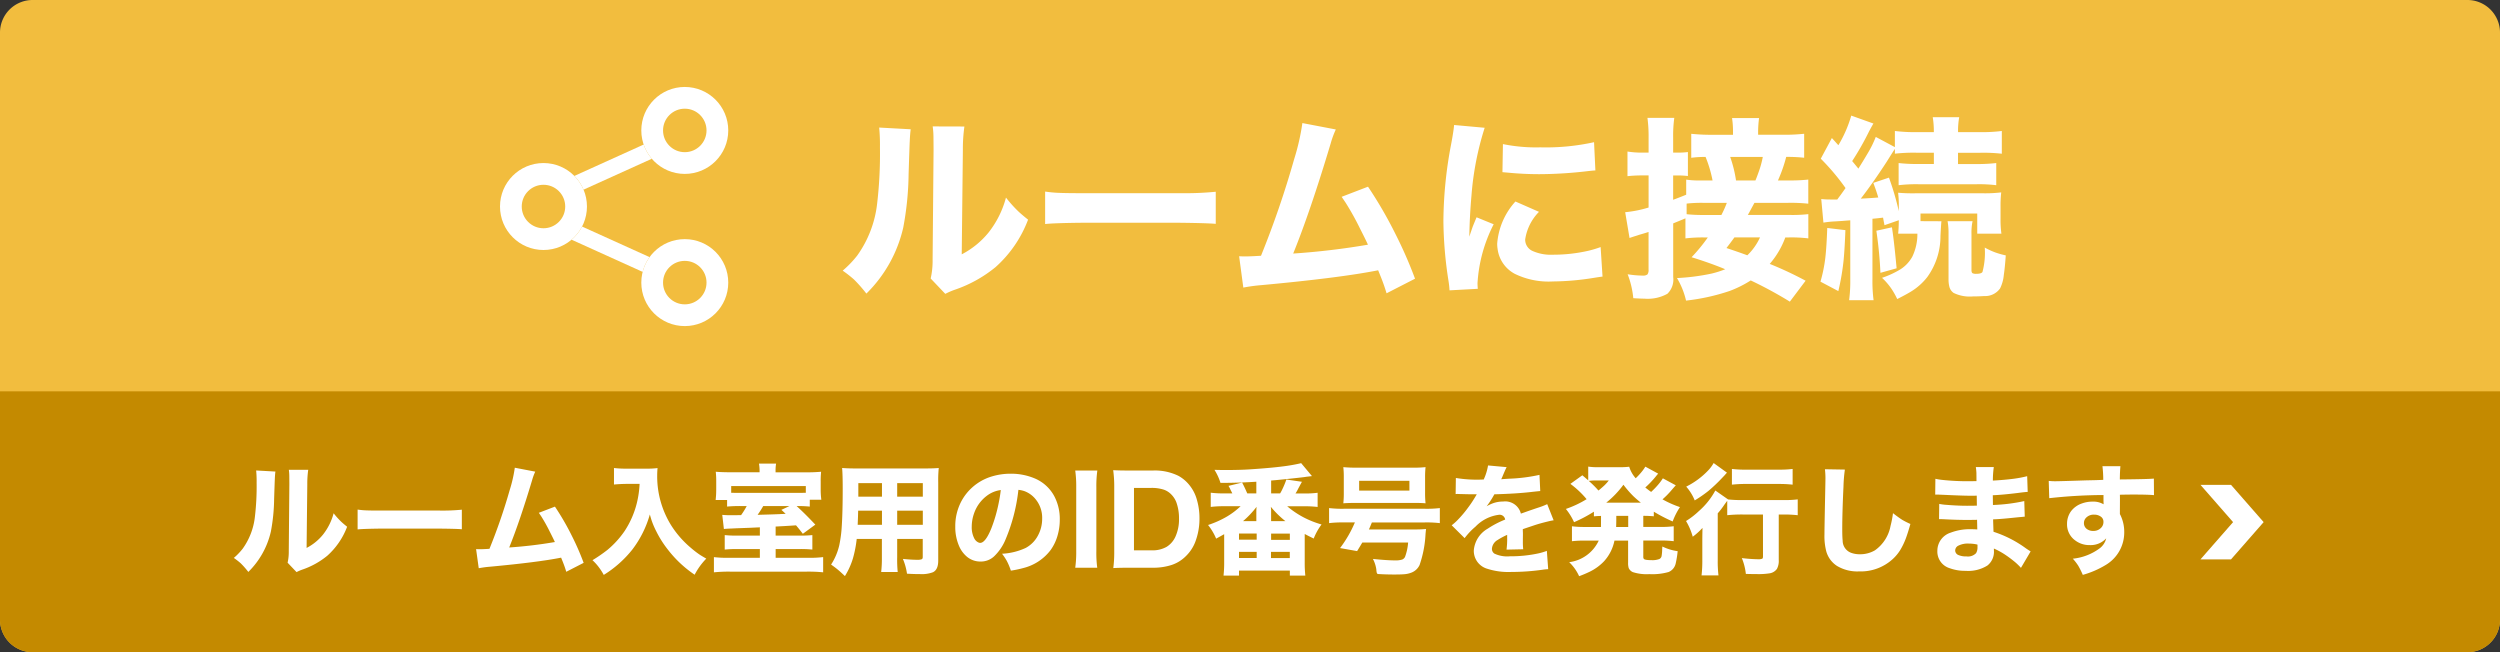 <svg xmlns="http://www.w3.org/2000/svg" width="230" height="60" viewBox="0 0 230 60">
  <rect x="0" y="0" width="230" height="60" fill="#333333" stroke="none"/>
  <g id="_11" data-name="11" transform="translate(-1025 -267)">
    <path id="パス_42839" data-name="パス 42839" d="M3,0H227a3,3,0,0,1,3,3V57a3,3,0,0,1-3,3H3a3,3,0,0,1-3-3V3A3,3,0,0,1,3,0Z" transform="translate(1025 267)" fill="#f2bd3e"/>
    <path id="交差_14" data-name="交差 14" d="M3,24a3,3,0,0,1-3-3V0H230V21a3,3,0,0,1-3,3Z" transform="translate(1025 303)" fill="#c48a00"/>
    <g id="グループ_294" data-name="グループ 294" transform="translate(192 -180)">
      <path id="パス_124721" data-name="パス 124721" d="M-86.434-8.717l1.772.1q-.038.274-.054.682-.011.172-.064,1.826a17.172,17.172,0,0,1-.3,3.013A7.565,7.565,0,0,1-87.154.618a7.911,7.911,0,0,0-.7-.795,6.628,6.628,0,0,0-.634-.494,5.771,5.771,0,0,0,.822-.859,6.2,6.2,0,0,0,1.112-2.884A23.833,23.833,0,0,0-86.391-7.6,10.316,10.316,0,0,0-86.434-8.717Zm3.008-.064,1.783.005a9.033,9.033,0,0,0-.086,1.332l-.064,5.854a4.748,4.748,0,0,0,1.515-1.235,5.39,5.39,0,0,0,.972-1.955,7.152,7.152,0,0,0,.693.773q.193.183.548.467A6.775,6.775,0,0,1-79.892-.87,7.369,7.369,0,0,1-82.218.414a4.01,4.01,0,0,0-.5.22l-.822-.865a4.456,4.456,0,0,0,.107-1.053l.054-6.182q0-.054-.005-.687A4.516,4.516,0,0,0-83.427-8.782ZM-77.1-3.292V-5.119q.365.054.7.07.457.021,1.305.021h5.575a17.947,17.947,0,0,0,2.009-.081v1.8q-.467-.043-2.02-.059h-5.554Q-76.654-3.346-77.1-3.292Zm18.149,1.16q-.129-.285-.451-.918a15.456,15.456,0,0,0-.8-1.439l-.226-.333,1.482-.569a23.6,23.6,0,0,1,1.542,2.659,24.259,24.259,0,0,1,1.1,2.514l-1.6.822q-.129-.44-.312-.9-.081-.2-.161-.4-2.132.424-6.542.833a9.485,9.485,0,0,0-1.037.14L-66.2-1.482q.183.011.306.011.328,0,.924-.038A52.614,52.614,0,0,0-63.1-6.939a12.651,12.651,0,0,0,.462-2.03l1.88.36a5.222,5.222,0,0,0-.29.795q-1.149,3.83-2.105,6.182A41.058,41.058,0,0,0-58.956-2.132Zm7.8-5.35h-1.214q-.575.005-1.149.059v-1.52a8.984,8.984,0,0,0,1.133.059H-50.5a7.183,7.183,0,0,0,.994-.054q-.032.365-.032.693a8.523,8.523,0,0,0,1.289,4.582,8.937,8.937,0,0,0,1.794,2.052,9.033,9.033,0,0,0,.833.645q.193.124.6.36A6.135,6.135,0,0,0-46.092.875a10.558,10.558,0,0,1-2.471-2.32,9.549,9.549,0,0,1-1.058-1.67A7.539,7.539,0,0,1-50-3.975q-.064-.161-.215-.693a9.651,9.651,0,0,1-1.59,3.2A10.206,10.206,0,0,1-54.455.892a5.346,5.346,0,0,0-.43-.677,4.8,4.8,0,0,0-.607-.677,13.708,13.708,0,0,0,1.386-.956,8.53,8.53,0,0,0,1.558-1.708,8.29,8.29,0,0,0,1.139-2.6A9.161,9.161,0,0,0-51.157-7.482Zm11.032-1.069v-.086a4.085,4.085,0,0,0-.054-.709H-38.6a3.858,3.858,0,0,0-.048.7v.1h2.814A13.663,13.663,0,0,0-34.458-8.6a7.69,7.69,0,0,0-.038.9V-7a6.944,6.944,0,0,0,.059.978H-35.5v.628a10.854,10.854,0,0,0-1.214-.048q.7.623,1.724,1.708l-1.149.843q-.4-.521-.628-.779-.671.048-1.3.081l-.575.032v.833h2.267a10.233,10.233,0,0,0,1.112-.048v1.332A10.74,10.74,0,0,0-36.4-1.488h-2.24v.806h3.008A10.229,10.229,0,0,0-34.27-.747v1.4A13.871,13.871,0,0,0-35.833.591h-6.961A13.157,13.157,0,0,0-44.32.655v-1.4a10.511,10.511,0,0,0,1.37.064h2.857v-.806H-42.16a10.975,10.975,0,0,0-1.166.048V-2.771a10.432,10.432,0,0,0,1.187.048h2.046v-.763l-.451.021-.446.021-1.305.048-.43.021q-.478.016-.677.043l-.15-1.3q.354.032.725.032l.709-.005.3-.005a7.1,7.1,0,0,0,.516-.833h-.462a12.922,12.922,0,0,0-1.343.048V-6h-1.053q.016-.167.032-.371.021-.252.021-.714v-.65a7.7,7.7,0,0,0-.043-.865q.516.048,1.375.048Zm4.254,1.885v-.618H-42.73v.618q.242.011.8.011h5.2Q-36.118-6.655-35.871-6.666Zm-3.921,1.225a8.16,8.16,0,0,1-.516.806l.344-.011q1.316-.032,2-.07l.236-.011q-.167-.167-.392-.365l.741-.349Zm12.327,3.024V-.736A11.839,11.839,0,0,0-27.411.623h-1.52A10.942,10.942,0,0,0-28.867-.72v-1.7h-2.315a10.7,10.7,0,0,1-.349,1.794A6.85,6.85,0,0,1-32.267,1q-.408-.387-.645-.585Q-33.169.2-33.54-.059a5.558,5.558,0,0,0,.752-1.772A11.713,11.713,0,0,0-32.557-3.6q.086-1.332.086-3.47,0-1.273-.054-1.875.5.043,1.284.043h6.29q.881,0,1.316-.043a11.473,11.473,0,0,0-.048,1.321v7.2q0,.833-.483,1.069a2.9,2.9,0,0,1-1.176.172q-.618,0-1.214-.038A5.532,5.532,0,0,0-26.933-.58q.79.081,1.311.081a1.138,1.138,0,0,0,.414-.048q.1-.043.1-.209v-1.66Zm0-3.889h2.358V-7.552h-2.358Zm-1.4,0V-7.552h-2.175v1.246Zm1.4,1.289v1.3h2.358v-1.3Zm-1.4,0h-2.191q-.011.569-.043,1.3h2.234Zm12.552-1.917a16.216,16.216,0,0,1-1.176,4.549A4.536,4.536,0,0,1-18.56-.8a1.787,1.787,0,0,1-1.225.462A1.923,1.923,0,0,1-21.02-.763a2.618,2.618,0,0,1-.741-.994,4.387,4.387,0,0,1-.354-1.8A4.868,4.868,0,0,1-21.53-5.93a4.687,4.687,0,0,1,.945-1.2,4.707,4.707,0,0,1,1.815-1.031,5.955,5.955,0,0,1,1.751-.258,5.6,5.6,0,0,1,2.245.446A3.636,3.636,0,0,1-13-6.338a4.476,4.476,0,0,1,.5,2.143,5.22,5.22,0,0,1-.215,1.5,4.3,4.3,0,0,1-.618,1.286A4.517,4.517,0,0,1-15.869.263,10.052,10.052,0,0,1-17,.5a5.612,5.612,0,0,0-.376-.9,5.576,5.576,0,0,0-.435-.655,5.883,5.883,0,0,0,2.17-.532,2.733,2.733,0,0,0,1.112-1.106,3.226,3.226,0,0,0,.408-1.6,2.694,2.694,0,0,0-.585-1.756,2.4,2.4,0,0,0-1.021-.757A2.336,2.336,0,0,0-16.315-6.934Zm-1.611.016a2.7,2.7,0,0,0-1.316.548A3.408,3.408,0,0,0-20.375-4.8,3.687,3.687,0,0,0-20.6-3.55a2.222,2.222,0,0,0,.226,1.069.8.8,0,0,0,.419.4.361.361,0,0,0,.129.027q.483,0,1.021-1.316a13.944,13.944,0,0,0,.688-2.369Q-18-6.3-17.926-6.918Zm8.873-1.794a10.46,10.46,0,0,0-.091,1.52v5.9A10.387,10.387,0,0,0-9.053.231h-2.025a10.534,10.534,0,0,0,.091-1.52v-5.9a10.608,10.608,0,0,0-.091-1.52Zm1.466-.032q.5.032,1.509.032h2.143a4.921,4.921,0,0,1,2.342.489,3.368,3.368,0,0,1,.935.763A3.668,3.668,0,0,1,.115-6.016a5.928,5.928,0,0,1,.236,1.7,5.959,5.959,0,0,1-.4,2.208A3.651,3.651,0,0,1-.937-.8,3.3,3.3,0,0,1-2.2-.027,5.444,5.444,0,0,1-3.924.231H-6.077q-.978,0-1.5.032A11.2,11.2,0,0,0-7.49-1.262V-7.224A10.854,10.854,0,0,0-7.587-8.744ZM-5.675-1.37h1.606a2.618,2.618,0,0,0,1.4-.322,2.139,2.139,0,0,0,.8-.913,3.86,3.86,0,0,0,.338-1.687,4.279,4.279,0,0,0-.252-1.515A2.061,2.061,0,0,0-2.232-6.5a1.772,1.772,0,0,0-.682-.446,3.639,3.639,0,0,0-1.16-.167h-1.6ZM7.769-6.606A3.577,3.577,0,0,0,8-7.042a7.242,7.242,0,0,0,.344-.843l1.434.209q-.134.242-.188.344l-.161.3a3.755,3.755,0,0,1-.242.43h.784a8.194,8.194,0,0,0,1.251-.064V-5.36a10.3,10.3,0,0,0-1.251-.064H8.419l.027.021A8.259,8.259,0,0,0,9.9-4.42a8.563,8.563,0,0,0,1.681.671,5.63,5.63,0,0,0-.72,1.294q-.419-.2-.827-.419v2.61A11.066,11.066,0,0,0,10.09.956H8.666V.494H3.988V.956H2.565A10.648,10.648,0,0,0,2.624-.258v-2.6l-.032.021q-.408.231-.709.392a4.516,4.516,0,0,0-.3-.607A4.791,4.791,0,0,0,1.141-3.7,8.832,8.832,0,0,0,2.9-4.49,7.059,7.059,0,0,0,4.106-5.4l.027-.027H2.645a9.829,9.829,0,0,0-1.257.064V-6.671a9.494,9.494,0,0,0,1.257.064h.73q-.027-.048-.059-.124A2,2,0,0,1,3.2-6.961,3.079,3.079,0,0,0,3.021-7.3l1.251-.306q.177.312.478,1h.833V-7.681q-1.611.107-3.3.107a4.9,4.9,0,0,0-.553-1.2q.607.016.967.016,1.4,0,2.331-.064,2.143-.14,3.389-.322.757-.113,1.289-.247L10.7-8.2l-.387.048q-.07.005-.312.043-.435.059-2.277.247l-.392.038-.387.032v1.187Zm.489,2.551A8.72,8.72,0,0,1,6.915-5.376q.011.1.016.156.011.129.011.183v.983Zm-2.675,0v-.956q.005-.156.021-.36A8.693,8.693,0,0,1,4.359-4.055ZM6.942-2.911v.58H8.666v-.58ZM3.988-2.917v.569H5.615v-.569Zm0,1.687v.569H5.615V-1.23Zm2.943,0v.575H8.661V-1.23ZM14.65-3.937H13.624a10.208,10.208,0,0,0-1.348.064V-5.258a9.923,9.923,0,0,0,1.37.064H21.09a9.908,9.908,0,0,0,1.375-.064v1.386a10.568,10.568,0,0,0-1.375-.064H16.213q-.15.381-.274.645h4.168a10.72,10.72,0,0,0,1.09-.043q-.016.113-.048.457A10.167,10.167,0,0,1,20.6-.016a1.366,1.366,0,0,1-.7.677,2.271,2.271,0,0,1-.7.167q-.3.027-.929.027-.806,0-1.536-.048A.79.79,0,0,1,16.664.7a1.892,1.892,0,0,1-.043-.322,3.013,3.013,0,0,0-.312-.956q1.3.134,2.014.134A2.006,2.006,0,0,0,19-.521a.507.507,0,0,0,.263-.247,4.891,4.891,0,0,0,.285-1.321H15.332q-.183.317-.478.79l-1.568-.279A11.02,11.02,0,0,0,14.65-3.937ZM13.586-9.023a12.167,12.167,0,0,0,1.251.048H19.9a10.555,10.555,0,0,0,1.251-.048,8.4,8.4,0,0,0-.043.945v1.4a8.656,8.656,0,0,0,.043.983q-.36-.038-1.123-.038H14.714q-.763.005-1.128.038a8.656,8.656,0,0,0,.043-.983v-1.4A8.4,8.4,0,0,0,13.586-9.023Zm6.08,1.257H15.042v.9h4.625ZM26.5-7.885a4.926,4.926,0,0,0,.4-1.294l1.713.156q-.081.129-.408.913-.048.107-.091.2.161-.016.688-.048a15.429,15.429,0,0,0,2.831-.354l.07,1.488q-.354.032-.87.091-1.364.156-3.352.209a8.358,8.358,0,0,1-.709,1.1,3.794,3.794,0,0,1,.591-.279,2.75,2.75,0,0,1,.924-.156A1.48,1.48,0,0,1,29.92-4.748l.161-.054q.843-.3,1.413-.489a6.517,6.517,0,0,0,.849-.328l.591,1.488q-.231.032-.5.1-.757.183-1.241.344l-.978.328-.118.043q0,.1.011.36v.193q0,.043-.005.322v.258a6.449,6.449,0,0,0,.032.714L28.6-1.434a7.315,7.315,0,0,0,.059-1.123v-.236a6.274,6.274,0,0,0-.881.473,1.018,1.018,0,0,0-.521.8.531.531,0,0,0,.226.451,2.728,2.728,0,0,0,1.439.247A11.9,11.9,0,0,0,31.585-1.1a5.743,5.743,0,0,0,.725-.22L32.433.365a4.512,4.512,0,0,0-.548.054,20.294,20.294,0,0,1-2.831.2,6.361,6.361,0,0,1-2.25-.3,1.713,1.713,0,0,1-1.214-1.681,2.544,2.544,0,0,1,1.278-2A8.649,8.649,0,0,1,28.475-4.2a.513.513,0,0,0-.564-.44,3.605,3.605,0,0,0-2.165,1.09,6.237,6.237,0,0,0-1,1.058L23.555-3.674a4.75,4.75,0,0,0,.58-.521A10.322,10.322,0,0,0,25.1-5.35a9.774,9.774,0,0,0,.6-.9q.113-.188.167-.274-.6,0-1.015-.011l-.424-.011q-.15,0-.193-.005l-.15-.005q-.059,0-.167.011l.021-1.482a11.76,11.76,0,0,0,2.455.145Zm10.8,3.352q-.338.005-.661.038v-.43a12.925,12.925,0,0,1-1.826.967,5.631,5.631,0,0,0-.752-1.219,9.507,9.507,0,0,0,1.907-.9,8.507,8.507,0,0,0-1.493-1.407l1.1-.79q.381.322.542.467V-9.072a5.778,5.778,0,0,0,.956.054h1.885a7.08,7.08,0,0,0,.929-.043A2.842,2.842,0,0,0,40.485-8q.236-.226.43-.451a4.134,4.134,0,0,0,.457-.618l1.182.645q-.064.064-.236.279a8.949,8.949,0,0,1-.951.994q.269.22.537.408a7.367,7.367,0,0,0,.655-.677,4.912,4.912,0,0,0,.424-.575l1.192.645q-.1.1-.473.537a7.423,7.423,0,0,1-.752.752,9.242,9.242,0,0,0,1.606.714,6.413,6.413,0,0,0-.671,1.321,14.32,14.32,0,0,1-1.735-.9V-4.5a9.49,9.49,0,0,0-.967-.043v1.021h1.606a8.72,8.72,0,0,0,1.192-.064v1.375a9.194,9.194,0,0,0-1.192-.059H41.183V-.811a.36.36,0,0,0,.048.226q.1.118.693.118a1.807,1.807,0,0,0,.73-.1.383.383,0,0,0,.215-.29,3.723,3.723,0,0,0,.048-.483q.005-.2.021-.381a4.626,4.626,0,0,0,1.407.43,8.684,8.684,0,0,1-.183,1.139,1.1,1.1,0,0,1-.655.779,5.463,5.463,0,0,1-1.762.193,4.159,4.159,0,0,1-1.52-.183A.736.736,0,0,1,39.84.258a1.571,1.571,0,0,1-.054-.5v-2.02H38.53a3.983,3.983,0,0,1-.951,1.891A4.591,4.591,0,0,1,36.3.575a10.727,10.727,0,0,1-1.021.435,4.134,4.134,0,0,0-.913-1.289,3.484,3.484,0,0,0,2.718-1.987H35.806a9.448,9.448,0,0,0-1.187.059V-3.583a8.6,8.6,0,0,0,1.187.064h1.482Q37.294-3.8,37.294-4.533Zm1.4-.005q0,.73-.016,1.021h1.112V-4.539ZM36.166-7.756a9.062,9.062,0,0,1,.892.886l.086-.07q.263-.22.457-.4a4.241,4.241,0,0,0,.408-.457H36.752A4.388,4.388,0,0,0,36.166-7.756Zm1.611,2h3.18q-.333-.263-.661-.569a9.358,9.358,0,0,1-.94-1.08A8.557,8.557,0,0,1,37.778-5.758Zm14.416,1.09h-1.88a12.928,12.928,0,0,0-1.407.064V-5.924q-.124.161-.274.371a7.093,7.093,0,0,1-.6.779v4.3A10.741,10.741,0,0,0,48.1.935H46.543a11.686,11.686,0,0,0,.07-1.429v-1.66q0-.542.016-1.278a5.945,5.945,0,0,1-.451.446,5.566,5.566,0,0,1-.446.365,5.85,5.85,0,0,0-.618-1.445,7.146,7.146,0,0,0,1.176-.908,6.779,6.779,0,0,0,1.52-1.9l1.176.822a11.36,11.36,0,0,0,1.337.059H54a10.15,10.15,0,0,0,1.391-.064V-4.6a10.919,10.919,0,0,0-1.354-.064h-.392V-.489a1.572,1.572,0,0,1-.167.827,1.012,1.012,0,0,1-.677.408,6.466,6.466,0,0,1-1.182.07q-.451,0-1-.016a5.34,5.34,0,0,0-.371-1.456,14.311,14.311,0,0,0,1.472.107.973.973,0,0,0,.4-.048q.075-.038.075-.209ZM45.915-5.962a4.41,4.41,0,0,0-.784-1.268,7.187,7.187,0,0,0,2.03-1.5,3.473,3.473,0,0,0,.494-.671l1.225.886q-.059.064-.215.242l-.215.226a14.553,14.553,0,0,1-1.284,1.219A11.84,11.84,0,0,1,45.915-5.962Zm3.421-1.45V-8.857a9.841,9.841,0,0,0,1.348.064h2.927a9.743,9.743,0,0,0,1.311-.064v1.445a11.322,11.322,0,0,0-1.284-.064H50.684A11.737,11.737,0,0,0,49.336-7.412ZM57.892-8.83l1.837.032A13.667,13.667,0,0,0,59.6-7.229q-.113,2.369-.113,3.921,0,.671.038,1.053a1.191,1.191,0,0,0,.806,1.123,2.289,2.289,0,0,0,.768.124,2.694,2.694,0,0,0,1.391-.36,3.533,3.533,0,0,0,1.439-2.245,9.2,9.2,0,0,0,.226-1.176q.5.392.865.623a7.309,7.309,0,0,0,.736.371q-.236.849-.435,1.37A6.386,6.386,0,0,1,64.8-1.362a3.97,3.97,0,0,1-.658.787A4.356,4.356,0,0,1,61.04.569a3.641,3.641,0,0,1-2.03-.5,2.354,2.354,0,0,1-.988-1.327,5.581,5.581,0,0,1-.172-1.568q0-.483.043-2.669.048-2.24.048-2.519A6.671,6.671,0,0,0,57.892-8.83ZM73.436-1.536q.005.134.005.2a1.6,1.6,0,0,1-.6,1.364,3.312,3.312,0,0,1-1.993.489A4.1,4.1,0,0,1,69.37.274a1.6,1.6,0,0,1-1.133-1.6A1.749,1.749,0,0,1,69.472-3a4.968,4.968,0,0,1,1.907-.312q.236,0,.532.021l-.021-.886q-.548.011-.892.011-.988,0-2.159-.064-.2-.011-.446-.011l.016-1.4a4.887,4.887,0,0,0,.655.086q1.047.086,1.9.086.43,0,.908-.011l-.005-.371-.005-.446v-.1q-.3.005-.564.005-.709,0-2.417-.081Q68.248-6.5,68.2-6.5q-.059,0-.161.005l.016-1.456a5.458,5.458,0,0,0,.612.1,21.708,21.708,0,0,0,2.4.124q.29,0,.768-.011Q71.836-8.1,71.83-8.5a5.156,5.156,0,0,0-.054-.532h1.654a8.646,8.646,0,0,0-.086,1.246q1.069-.059,1.9-.167A10.512,10.512,0,0,0,76.5-8.191l.048,1.445q-.29.016-.913.1-1.4.172-2.3.209l.005.15.005.392.005.354a16.06,16.06,0,0,0,2.884-.36l.043,1.434q-.086.005-.22.021l-.188.016q-.183.016-.816.081-1.085.113-1.687.129l.005.215q.021.661.032.929a10.532,10.532,0,0,1,3.008,1.542q.215.145.408.263L75.928.242a5.934,5.934,0,0,0-.521-.51,10.706,10.706,0,0,0-1.037-.768A7.084,7.084,0,0,0,73.436-1.536ZM71.922-1.9a3.565,3.565,0,0,0-.79-.091,1.936,1.936,0,0,0-.956.188.512.512,0,0,0-.3.451.467.467,0,0,0,.322.424,1.746,1.746,0,0,0,.72.118,1.033,1.033,0,0,0,.881-.3,1.026,1.026,0,0,0,.129-.575A.856.856,0,0,0,71.922-1.9ZM83.5-7.853a10.883,10.883,0,0,0-.075-1.257h1.654q-.048.489-.054,1.219,2.771-.027,3.131-.081l.011,1.525q-.548-.054-1.88-.054-.542,0-1.257.016l.005.258v.354l-.005.886v.279a3.515,3.515,0,0,1,.4,1.649A3.476,3.476,0,0,1,83.706-.011a8.41,8.41,0,0,1-2.089.9A7.633,7.633,0,0,0,81.2.048,4.963,4.963,0,0,0,80.7-.6a4.992,4.992,0,0,0,2.487-.967,1.6,1.6,0,0,0,.585-.908,1.935,1.935,0,0,1-1.525.623,2.131,2.131,0,0,1-1.343-.44,1.809,1.809,0,0,1-.736-1.5,1.947,1.947,0,0,1,.376-1.187,2.108,2.108,0,0,1,.983-.7,2.809,2.809,0,0,1,.978-.172,1.867,1.867,0,0,1,1.026.247q0-.048-.005-.177-.005-.07-.005-.483v-.193a46.744,46.744,0,0,0-4.99.29l-.048-1.59a5.816,5.816,0,0,0,.585.032q.408,0,2.836-.081l.908-.021Zm-.854,3.2a.966.966,0,0,0-.714.274.682.682,0,0,0-.209.5.653.653,0,0,0,.3.569.931.931,0,0,0,.542.156.968.968,0,0,0,.752-.306.741.741,0,0,0,.2-.521.565.565,0,0,0-.193-.451A1.006,1.006,0,0,0,82.648-4.651Z" transform="translate(943 499)" fill="#fff"/>
      <path id="パス_42828" data-name="パス 42828" d="M169.863,5.9l-3-3.428h-2.811l3,3.428-3,3.427h2.811Z" transform="translate(871.392 489.135)" fill="#fff"/>
    </g>
    <g id="グループ_293" data-name="グループ 293" transform="translate(443 -647)">
      <path id="パス_124720" data-name="パス 124720" d="M-50.115-14.265l2.9.158q-.062.448-.088,1.116-.018.281-.105,2.988A28.1,28.1,0,0,1-47.9-5.071a12.379,12.379,0,0,1-3.393,6.082,12.946,12.946,0,0,0-1.143-1.3A10.845,10.845,0,0,0-53.473-1.1,9.443,9.443,0,0,0-52.128-2.5a10.144,10.144,0,0,0,1.819-4.72,39,39,0,0,0,.264-5.212A16.881,16.881,0,0,0-50.115-14.265Zm4.922-.105,2.918.009a14.782,14.782,0,0,0-.141,2.18l-.105,9.58a7.77,7.77,0,0,0,2.479-2.021,8.82,8.82,0,0,0,1.591-3.2,11.7,11.7,0,0,0,1.134,1.266q.316.3.9.765A11.087,11.087,0,0,1-39.41-1.424a12.058,12.058,0,0,1-3.806,2.1,6.562,6.562,0,0,0-.817.36L-45.378-.378A7.291,7.291,0,0,0-45.2-2.1l.088-10.116q0-.088-.009-1.125A7.391,7.391,0,0,0-45.193-14.37Zm10.345,8.982V-8.376q.6.088,1.151.114.747.035,2.136.035h9.123a29.368,29.368,0,0,0,3.287-.132v2.953q-.765-.07-3.3-.1h-9.088Q-34.11-5.476-34.849-5.388Zm29.7,1.9q-.211-.466-.738-1.5A25.292,25.292,0,0,0-7.2-7.348q-.088-.132-.369-.545l2.426-.932A38.612,38.612,0,0,1-2.619-4.474,39.7,39.7,0,0,1-.817-.36L-3.437.984q-.211-.721-.51-1.468-.132-.334-.264-.65Q-7.7-.439-14.915.229a15.521,15.521,0,0,0-1.7.229L-17-2.426q.3.018.5.018.536,0,1.512-.062a86.1,86.1,0,0,0,3.05-8.886,20.7,20.7,0,0,0,.756-3.322l3.076.589a8.545,8.545,0,0,0-.475,1.3q-1.881,6.267-3.445,10.116A67.185,67.185,0,0,0-5.15-3.489ZM2.777-14.5l2.813.255A27.277,27.277,0,0,0,4.377-8.024q-.167,1.881-.2,3.8.229-.686.316-.932.167-.413.352-.853l1.573.642A13.645,13.645,0,0,0,4.931.044q0,.211.026.527l-2.6.141a8.768,8.768,0,0,0-.1-.9A37.4,37.4,0,0,1,1.793-5.66,38.509,38.509,0,0,1,2.5-12.709Q2.733-13.948,2.777-14.5ZM7.225-10.16l.044-2.584a15.232,15.232,0,0,0,3.445.3,20.444,20.444,0,0,0,4.939-.475l.123,2.6q-.123,0-.694.062a38.919,38.919,0,0,1-4.456.281q-1.468,0-2.892-.141Zm1.2,2.7,2.162.949A4.575,4.575,0,0,0,9.316-3.964a1.143,1.143,0,0,0,.7,1.063,4.136,4.136,0,0,0,1.863.334,14.456,14.456,0,0,0,3.278-.369,9.954,9.954,0,0,0,1.1-.334l.176,2.716q-.3.035-.782.114a24.469,24.469,0,0,1-3.788.334,7.1,7.1,0,0,1-3.5-.7A3.023,3.023,0,0,1,6.776-3.12a3,3,0,0,1-.035-.457A6.51,6.51,0,0,1,8.42-7.462Zm19.3,6.231q-1.3-.545-3.1-1.107a15.433,15.433,0,0,0,1.494-1.819H25.8a13.356,13.356,0,0,0-1.74.088V-5.915l-.264.114-.861.352V-.51A1.818,1.818,0,0,1,22.4,1.028a3.728,3.728,0,0,1-2.118.448q-.369,0-1.02-.044a8.157,8.157,0,0,0-.519-2.2,9.133,9.133,0,0,0,1.38.123.666.666,0,0,0,.439-.105.684.684,0,0,0,.105-.448V-4.658l-.422.132-.422.123-.264.088q-.378.114-.642.211l-.4-2.373a10.722,10.722,0,0,0,2.153-.431V-9.861h-.65a11.385,11.385,0,0,0-1.292.07v-2.268a8.14,8.14,0,0,0,1.327.1h.615v-1.362a12.866,12.866,0,0,0-.105-1.837h2.47a12.02,12.02,0,0,0-.105,1.828v1.371h.457a6.713,6.713,0,0,0,.9-.053v2.206a7.666,7.666,0,0,0-.9-.053h-.457V-7.62q.527-.193,1.2-.466V-9.475A7.871,7.871,0,0,0,25.5-9.4h1.055a11.546,11.546,0,0,0-.642-2.162,9.683,9.683,0,0,0-1.318.079v-2.206a18.567,18.567,0,0,0,2.136.088h1.705v-.316a8.041,8.041,0,0,0-.088-1.222h2.487a9.946,9.946,0,0,0-.088,1.2v.334h2.109a17.24,17.24,0,0,0,2.127-.088v2.206a14.392,14.392,0,0,0-1.652-.079A13.48,13.48,0,0,1,32.572-9.4H33.5a15.3,15.3,0,0,0,1.863-.079V-7.26a15.193,15.193,0,0,0-1.854-.079h-3.1q-.132.246-.387.712-.088.176-.22.4h3.806A12.733,12.733,0,0,0,35.367-6.3v2.232a12.81,12.81,0,0,0-1.758-.088h-.36a7.862,7.862,0,0,1-1.433,2.435,33.291,33.291,0,0,1,3.3,1.547l-1.45,1.925A37.516,37.516,0,0,0,30.067-.2a10.268,10.268,0,0,1-1.934.967,19.025,19.025,0,0,1-4.017.888,7.165,7.165,0,0,0-.835-2.074,19.6,19.6,0,0,0,3.19-.413A8.877,8.877,0,0,0,27.721-1.23Zm2.03-1.283A5.369,5.369,0,0,0,30.92-4.157H28.564q-.255.36-.729.976Q28.978-2.8,29.751-2.514ZM24.17-6.293a13.914,13.914,0,0,0,1.635.07h1.564a10.151,10.151,0,0,0,.5-1.116H25.646a12.4,12.4,0,0,0-1.477.07ZM30.5-9.4q.123-.281.308-.809a8.644,8.644,0,0,0,.369-1.354h-3A11.442,11.442,0,0,1,28.714-9.4Zm8.288.7a20.711,20.711,0,0,0-2.276-2.7l1.02-1.9.281.308.316.352a11.357,11.357,0,0,0,1.187-2.725l2.039.729q-.132.22-.4.721A25.689,25.689,0,0,1,39.4-11.18q.352.422.571.694.439-.7.835-1.371a9.745,9.745,0,0,0,.765-1.547l1.758.94v-1.485a15.084,15.084,0,0,0,2.083.105h1.5a7.781,7.781,0,0,0-.1-1.371h2.435a6.9,6.9,0,0,0-.105,1.371h1.96a14.564,14.564,0,0,0,2.065-.105v2.092a15.089,15.089,0,0,0-2-.088h-2.03v1.037H50.8A14.8,14.8,0,0,0,52.655-11v2.039a13.014,13.014,0,0,0-1.846-.088H45.536a13.661,13.661,0,0,0-1.863.088V-11a14.958,14.958,0,0,0,1.881.088h1.362v-1.037H45.378a15.558,15.558,0,0,0-2.048.088V-12.3q-.141.2-.765,1.2-1.274,1.96-2.373,3.375.9-.044,1.608-.105-.158-.562-.457-1.345l1.441-.483a24.72,24.72,0,0,1,.905,3.085v-.352a9.9,9.9,0,0,0-.062-1.345,14.7,14.7,0,0,0,1.591.053h6.249A12.351,12.351,0,0,0,53.112-8.3a10.93,10.93,0,0,0-.062,1.336V-5.88A9.226,9.226,0,0,0,53.13-4.5H50.906V-6.354H45.686v.7l1.925.009q-.035.316-.088,1.362A6.406,6.406,0,0,1,46.31-.51a5.606,5.606,0,0,1-1.5,1.336q-.475.29-1.266.686a7.188,7.188,0,0,0-.527-.94,6.035,6.035,0,0,0-.87-1.011,8.5,8.5,0,0,0,1.705-.791A3.225,3.225,0,0,0,44.93-2.382,4.778,4.778,0,0,0,45.4-4.5H43.629q.053-.448.062-1.239l-1.318.457L42.311-5.6l-.07-.378q-.483.062-.976.105V-.316a13.413,13.413,0,0,0,.105,1.934H39.12a13.753,13.753,0,0,0,.105-1.934V-5.73q-.492.035-.677.053l-.677.044a9.094,9.094,0,0,0-1.116.114l-.2-2.171a6.758,6.758,0,0,0,.826.044h.65q.1-.141.246-.334Q38.452-8.218,38.786-8.692ZM37.107-5.027l1.67.2q-.062,1.652-.158,2.7A22.3,22.3,0,0,1,38.127.782l-1.644-.87a13.613,13.613,0,0,0,.448-2.206Q37.046-3.3,37.107-5.027Zm4.518.255,1.433-.316q.176,1.1.387,3.313l.044.457L42-.9A38.773,38.773,0,0,0,41.625-4.772Zm8.851-.879a5.187,5.187,0,0,0-.1,1.169v3.34q0,.237.123.29a.785.785,0,0,0,.316.044q.457,0,.571-.167a6.8,6.8,0,0,0,.211-2.25,6.588,6.588,0,0,0,.993.457,7.526,7.526,0,0,0,.94.264Q53.455-1.4,53.35-.694a3.541,3.541,0,0,1-.343,1.23,1.677,1.677,0,0,1-1.459.7q-.483.035-1.046.035A3.364,3.364,0,0,1,48.735.949a.987.987,0,0,1-.4-.6,2.693,2.693,0,0,1-.07-.677V-4.482a6.2,6.2,0,0,0-.088-1.169Z" transform="translate(713 940)" fill="#fff"/>
      <g id="グループ_257" data-name="グループ 257" transform="translate(-289 422.809)">
        <path id="パス_692" data-name="パス 692" d="M587.952,3684.6l-14.2,6.429,14.2,6.429" transform="translate(345.299 -3180.661)" fill="none" stroke="#fff" stroke-linecap="round" stroke-linejoin="round" stroke-width="1.5"/>
        <g id="楕円形_106" data-name="楕円形 106" transform="translate(930 499.191)" fill="#f2bd3e" stroke="#fff" stroke-width="2">
          <circle cx="4" cy="4" r="4" stroke="none"/>
          <circle cx="4" cy="4" r="3" fill="none"/>
        </g>
        <g id="楕円形_108" data-name="楕円形 108" transform="translate(917 506.191)" fill="#f2bd3e" stroke="#fff" stroke-width="2">
          <circle cx="4" cy="4" r="4" stroke="none"/>
          <circle cx="4" cy="4" r="3" fill="none"/>
        </g>
        <g id="楕円形_107" data-name="楕円形 107" transform="translate(930 513.191)" fill="#f2bd3e" stroke="#fff" stroke-width="2">
          <circle cx="4" cy="4" r="4" stroke="none"/>
          <circle cx="4" cy="4" r="3" fill="none"/>
        </g>
      </g>
    </g>
  </g>
</svg>
